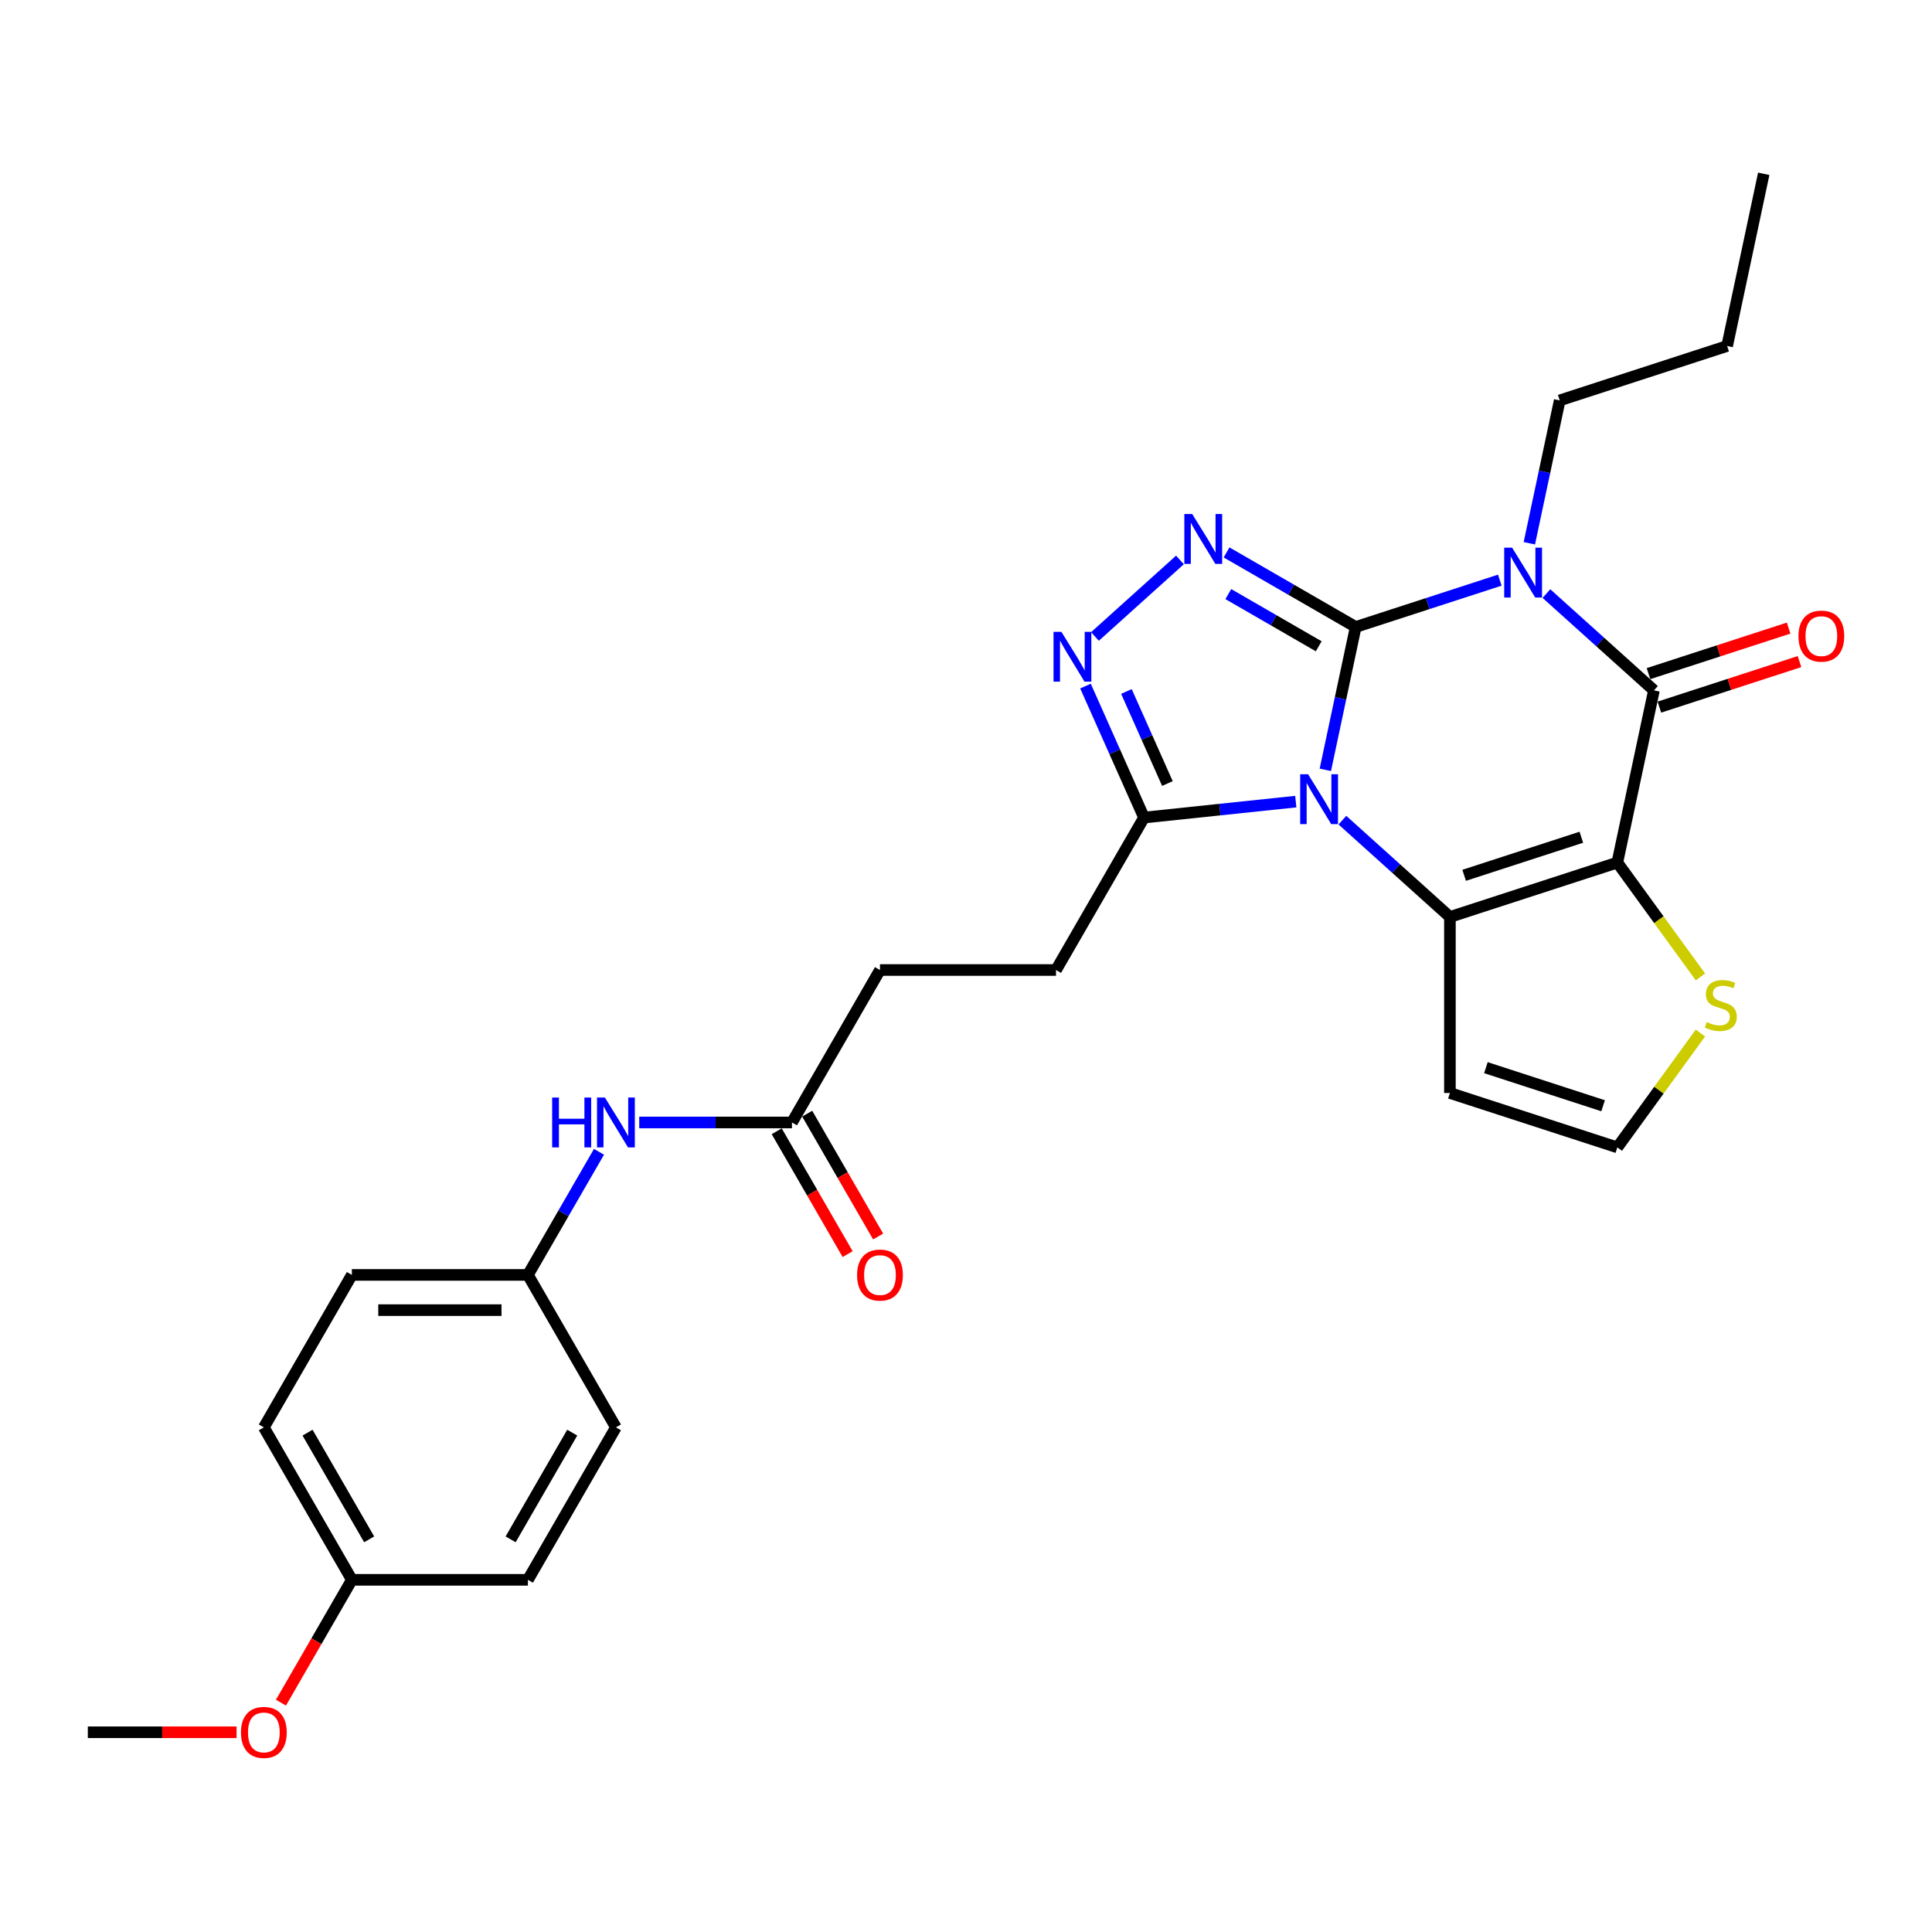 <?xml version='1.0' encoding='iso-8859-1'?>
<svg version='1.1' baseProfile='full'
              xmlns='http://www.w3.org/2000/svg'
                      xmlns:rdkit='http://www.rdkit.org/xml'
                      xmlns:xlink='http://www.w3.org/1999/xlink'
                  xml:space='preserve'
width='1000px' height='1000px' viewBox='0 0 1000 1000'>
<!-- END OF HEADER -->
<rect style='opacity:1.0;fill:#FFFFFF;stroke:none' width='1000' height='1000' x='0' y='0'> </rect>
<path class='bond-0' d='M 701.706,324.524 L 693.847,361.496' style='fill:none;fill-rule:evenodd;stroke:#000000;stroke-width:6px;stroke-linecap:butt;stroke-linejoin:miter;stroke-opacity:1' />
<path class='bond-0' d='M 693.847,361.496 L 685.989,398.468' style='fill:none;fill-rule:evenodd;stroke:#0000FF;stroke-width:6px;stroke-linecap:butt;stroke-linejoin:miter;stroke-opacity:1' />
<path class='bond-1' d='M 701.706,324.524 L 739.002,312.406' style='fill:none;fill-rule:evenodd;stroke:#000000;stroke-width:6px;stroke-linecap:butt;stroke-linejoin:miter;stroke-opacity:1' />
<path class='bond-1' d='M 739.002,312.406 L 776.298,300.287' style='fill:none;fill-rule:evenodd;stroke:#0000FF;stroke-width:6px;stroke-linecap:butt;stroke-linejoin:miter;stroke-opacity:1' />
<path class='bond-5' d='M 701.706,324.524 L 668.284,305.228' style='fill:none;fill-rule:evenodd;stroke:#000000;stroke-width:6px;stroke-linecap:butt;stroke-linejoin:miter;stroke-opacity:1' />
<path class='bond-5' d='M 668.284,305.228 L 634.862,285.931' style='fill:none;fill-rule:evenodd;stroke:#0000FF;stroke-width:6px;stroke-linecap:butt;stroke-linejoin:miter;stroke-opacity:1' />
<path class='bond-5' d='M 682.568,334.517 L 659.172,321.009' style='fill:none;fill-rule:evenodd;stroke:#000000;stroke-width:6px;stroke-linecap:butt;stroke-linejoin:miter;stroke-opacity:1' />
<path class='bond-5' d='M 659.172,321.009 L 635.777,307.502' style='fill:none;fill-rule:evenodd;stroke:#0000FF;stroke-width:6px;stroke-linecap:butt;stroke-linejoin:miter;stroke-opacity:1' />
<path class='bond-3' d='M 694.826,424.51 L 722.65,449.563' style='fill:none;fill-rule:evenodd;stroke:#0000FF;stroke-width:6px;stroke-linecap:butt;stroke-linejoin:miter;stroke-opacity:1' />
<path class='bond-3' d='M 722.65,449.563 L 750.474,474.616' style='fill:none;fill-rule:evenodd;stroke:#000000;stroke-width:6px;stroke-linecap:butt;stroke-linejoin:miter;stroke-opacity:1' />
<path class='bond-7' d='M 670.698,414.916 L 631.422,419.044' style='fill:none;fill-rule:evenodd;stroke:#0000FF;stroke-width:6px;stroke-linecap:butt;stroke-linejoin:miter;stroke-opacity:1' />
<path class='bond-7' d='M 631.422,419.044 L 592.146,423.172' style='fill:none;fill-rule:evenodd;stroke:#000000;stroke-width:6px;stroke-linecap:butt;stroke-linejoin:miter;stroke-opacity:1' />
<path class='bond-4' d='M 800.425,307.23 L 828.249,332.283' style='fill:none;fill-rule:evenodd;stroke:#0000FF;stroke-width:6px;stroke-linecap:butt;stroke-linejoin:miter;stroke-opacity:1' />
<path class='bond-4' d='M 828.249,332.283 L 856.074,357.336' style='fill:none;fill-rule:evenodd;stroke:#000000;stroke-width:6px;stroke-linecap:butt;stroke-linejoin:miter;stroke-opacity:1' />
<path class='bond-16' d='M 791.588,281.188 L 799.447,244.216' style='fill:none;fill-rule:evenodd;stroke:#0000FF;stroke-width:6px;stroke-linecap:butt;stroke-linejoin:miter;stroke-opacity:1' />
<path class='bond-16' d='M 799.447,244.216 L 807.306,207.244' style='fill:none;fill-rule:evenodd;stroke:#000000;stroke-width:6px;stroke-linecap:butt;stroke-linejoin:miter;stroke-opacity:1' />
<path class='bond-2' d='M 837.13,446.46 L 856.074,357.336' style='fill:none;fill-rule:evenodd;stroke:#000000;stroke-width:6px;stroke-linecap:butt;stroke-linejoin:miter;stroke-opacity:1' />
<path class='bond-8' d='M 837.13,446.46 L 858.632,476.056' style='fill:none;fill-rule:evenodd;stroke:#000000;stroke-width:6px;stroke-linecap:butt;stroke-linejoin:miter;stroke-opacity:1' />
<path class='bond-8' d='M 858.632,476.056 L 880.135,505.651' style='fill:none;fill-rule:evenodd;stroke:#CCCC00;stroke-width:6px;stroke-linecap:butt;stroke-linejoin:miter;stroke-opacity:1' />
<path class='bond-29' d='M 837.13,446.46 L 750.474,474.616' style='fill:none;fill-rule:evenodd;stroke:#000000;stroke-width:6px;stroke-linecap:butt;stroke-linejoin:miter;stroke-opacity:1' />
<path class='bond-29' d='M 818.5,433.352 L 757.841,453.061' style='fill:none;fill-rule:evenodd;stroke:#000000;stroke-width:6px;stroke-linecap:butt;stroke-linejoin:miter;stroke-opacity:1' />
<path class='bond-9' d='M 750.474,474.616 L 750.474,565.731' style='fill:none;fill-rule:evenodd;stroke:#000000;stroke-width:6px;stroke-linecap:butt;stroke-linejoin:miter;stroke-opacity:1' />
<path class='bond-12' d='M 858.889,366.001 L 895.156,354.218' style='fill:none;fill-rule:evenodd;stroke:#000000;stroke-width:6px;stroke-linecap:butt;stroke-linejoin:miter;stroke-opacity:1' />
<path class='bond-12' d='M 895.156,354.218 L 931.422,342.434' style='fill:none;fill-rule:evenodd;stroke:#FF0000;stroke-width:6px;stroke-linecap:butt;stroke-linejoin:miter;stroke-opacity:1' />
<path class='bond-12' d='M 853.258,348.67 L 889.524,336.886' style='fill:none;fill-rule:evenodd;stroke:#000000;stroke-width:6px;stroke-linecap:butt;stroke-linejoin:miter;stroke-opacity:1' />
<path class='bond-12' d='M 889.524,336.886 L 925.791,325.103' style='fill:none;fill-rule:evenodd;stroke:#FF0000;stroke-width:6px;stroke-linecap:butt;stroke-linejoin:miter;stroke-opacity:1' />
<path class='bond-6' d='M 610.734,289.828 L 566.744,329.437' style='fill:none;fill-rule:evenodd;stroke:#0000FF;stroke-width:6px;stroke-linecap:butt;stroke-linejoin:miter;stroke-opacity:1' />
<path class='bond-28' d='M 561.845,355.114 L 576.995,389.143' style='fill:none;fill-rule:evenodd;stroke:#0000FF;stroke-width:6px;stroke-linecap:butt;stroke-linejoin:miter;stroke-opacity:1' />
<path class='bond-28' d='M 576.995,389.143 L 592.146,423.172' style='fill:none;fill-rule:evenodd;stroke:#000000;stroke-width:6px;stroke-linecap:butt;stroke-linejoin:miter;stroke-opacity:1' />
<path class='bond-28' d='M 583.037,357.911 L 593.643,381.731' style='fill:none;fill-rule:evenodd;stroke:#0000FF;stroke-width:6px;stroke-linecap:butt;stroke-linejoin:miter;stroke-opacity:1' />
<path class='bond-28' d='M 593.643,381.731 L 604.248,405.551' style='fill:none;fill-rule:evenodd;stroke:#000000;stroke-width:6px;stroke-linecap:butt;stroke-linejoin:miter;stroke-opacity:1' />
<path class='bond-14' d='M 592.146,423.172 L 546.588,502.08' style='fill:none;fill-rule:evenodd;stroke:#000000;stroke-width:6px;stroke-linecap:butt;stroke-linejoin:miter;stroke-opacity:1' />
<path class='bond-30' d='M 880.135,534.696 L 858.632,564.292' style='fill:none;fill-rule:evenodd;stroke:#CCCC00;stroke-width:6px;stroke-linecap:butt;stroke-linejoin:miter;stroke-opacity:1' />
<path class='bond-30' d='M 858.632,564.292 L 837.13,593.887' style='fill:none;fill-rule:evenodd;stroke:#000000;stroke-width:6px;stroke-linecap:butt;stroke-linejoin:miter;stroke-opacity:1' />
<path class='bond-10' d='M 750.474,565.731 L 837.13,593.887' style='fill:none;fill-rule:evenodd;stroke:#000000;stroke-width:6px;stroke-linecap:butt;stroke-linejoin:miter;stroke-opacity:1' />
<path class='bond-10' d='M 769.103,552.624 L 829.762,572.333' style='fill:none;fill-rule:evenodd;stroke:#000000;stroke-width:6px;stroke-linecap:butt;stroke-linejoin:miter;stroke-opacity:1' />
<path class='bond-11' d='M 409.915,580.988 L 455.473,502.08' style='fill:none;fill-rule:evenodd;stroke:#000000;stroke-width:6px;stroke-linecap:butt;stroke-linejoin:miter;stroke-opacity:1' />
<path class='bond-13' d='M 409.915,580.988 L 370.39,580.988' style='fill:none;fill-rule:evenodd;stroke:#000000;stroke-width:6px;stroke-linecap:butt;stroke-linejoin:miter;stroke-opacity:1' />
<path class='bond-13' d='M 370.39,580.988 L 330.864,580.988' style='fill:none;fill-rule:evenodd;stroke:#0000FF;stroke-width:6px;stroke-linecap:butt;stroke-linejoin:miter;stroke-opacity:1' />
<path class='bond-15' d='M 402.025,585.544 L 420.379,617.335' style='fill:none;fill-rule:evenodd;stroke:#000000;stroke-width:6px;stroke-linecap:butt;stroke-linejoin:miter;stroke-opacity:1' />
<path class='bond-15' d='M 420.379,617.335 L 438.734,649.127' style='fill:none;fill-rule:evenodd;stroke:#FF0000;stroke-width:6px;stroke-linecap:butt;stroke-linejoin:miter;stroke-opacity:1' />
<path class='bond-15' d='M 417.806,576.433 L 436.161,608.224' style='fill:none;fill-rule:evenodd;stroke:#000000;stroke-width:6px;stroke-linecap:butt;stroke-linejoin:miter;stroke-opacity:1' />
<path class='bond-15' d='M 436.161,608.224 L 454.516,640.015' style='fill:none;fill-rule:evenodd;stroke:#FF0000;stroke-width:6px;stroke-linecap:butt;stroke-linejoin:miter;stroke-opacity:1' />
<path class='bond-17' d='M 310.036,596.168 L 291.639,628.032' style='fill:none;fill-rule:evenodd;stroke:#0000FF;stroke-width:6px;stroke-linecap:butt;stroke-linejoin:miter;stroke-opacity:1' />
<path class='bond-17' d='M 291.639,628.032 L 273.243,659.896' style='fill:none;fill-rule:evenodd;stroke:#000000;stroke-width:6px;stroke-linecap:butt;stroke-linejoin:miter;stroke-opacity:1' />
<path class='bond-18' d='M 546.588,502.08 L 455.473,502.08' style='fill:none;fill-rule:evenodd;stroke:#000000;stroke-width:6px;stroke-linecap:butt;stroke-linejoin:miter;stroke-opacity:1' />
<path class='bond-25' d='M 807.306,207.244 L 893.961,179.087' style='fill:none;fill-rule:evenodd;stroke:#000000;stroke-width:6px;stroke-linecap:butt;stroke-linejoin:miter;stroke-opacity:1' />
<path class='bond-20' d='M 273.243,659.896 L 318.8,738.805' style='fill:none;fill-rule:evenodd;stroke:#000000;stroke-width:6px;stroke-linecap:butt;stroke-linejoin:miter;stroke-opacity:1' />
<path class='bond-21' d='M 273.243,659.896 L 182.127,659.896' style='fill:none;fill-rule:evenodd;stroke:#000000;stroke-width:6px;stroke-linecap:butt;stroke-linejoin:miter;stroke-opacity:1' />
<path class='bond-21' d='M 259.575,678.12 L 195.795,678.12' style='fill:none;fill-rule:evenodd;stroke:#000000;stroke-width:6px;stroke-linecap:butt;stroke-linejoin:miter;stroke-opacity:1' />
<path class='bond-19' d='M 182.127,817.713 L 136.57,738.805' style='fill:none;fill-rule:evenodd;stroke:#000000;stroke-width:6px;stroke-linecap:butt;stroke-linejoin:miter;stroke-opacity:1' />
<path class='bond-19' d='M 191.075,796.765 L 159.185,741.529' style='fill:none;fill-rule:evenodd;stroke:#000000;stroke-width:6px;stroke-linecap:butt;stroke-linejoin:miter;stroke-opacity:1' />
<path class='bond-24' d='M 182.127,817.713 L 163.773,849.504' style='fill:none;fill-rule:evenodd;stroke:#000000;stroke-width:6px;stroke-linecap:butt;stroke-linejoin:miter;stroke-opacity:1' />
<path class='bond-24' d='M 163.773,849.504 L 145.418,881.295' style='fill:none;fill-rule:evenodd;stroke:#FF0000;stroke-width:6px;stroke-linecap:butt;stroke-linejoin:miter;stroke-opacity:1' />
<path class='bond-31' d='M 182.127,817.713 L 273.243,817.713' style='fill:none;fill-rule:evenodd;stroke:#000000;stroke-width:6px;stroke-linecap:butt;stroke-linejoin:miter;stroke-opacity:1' />
<path class='bond-22' d='M 318.8,738.805 L 273.243,817.713' style='fill:none;fill-rule:evenodd;stroke:#000000;stroke-width:6px;stroke-linecap:butt;stroke-linejoin:miter;stroke-opacity:1' />
<path class='bond-22' d='M 296.185,741.529 L 264.295,796.765' style='fill:none;fill-rule:evenodd;stroke:#000000;stroke-width:6px;stroke-linecap:butt;stroke-linejoin:miter;stroke-opacity:1' />
<path class='bond-23' d='M 182.127,659.896 L 136.57,738.805' style='fill:none;fill-rule:evenodd;stroke:#000000;stroke-width:6px;stroke-linecap:butt;stroke-linejoin:miter;stroke-opacity:1' />
<path class='bond-26' d='M 122.447,896.621 L 83.951,896.621' style='fill:none;fill-rule:evenodd;stroke:#FF0000;stroke-width:6px;stroke-linecap:butt;stroke-linejoin:miter;stroke-opacity:1' />
<path class='bond-26' d='M 83.951,896.621 L 45.455,896.621' style='fill:none;fill-rule:evenodd;stroke:#000000;stroke-width:6px;stroke-linecap:butt;stroke-linejoin:miter;stroke-opacity:1' />
<path class='bond-27' d='M 893.961,179.087 L 912.905,89.963' style='fill:none;fill-rule:evenodd;stroke:#000000;stroke-width:6px;stroke-linecap:butt;stroke-linejoin:miter;stroke-opacity:1' />
<path  class='atom-1' d='M 677.058 400.746
L 685.514 414.413
Q 686.352 415.762, 687.7 418.204
Q 689.049 420.646, 689.122 420.791
L 689.122 400.746
L 692.548 400.746
L 692.548 426.55
L 689.013 426.55
L 679.937 411.607
Q 678.881 409.858, 677.751 407.853
Q 676.657 405.849, 676.329 405.229
L 676.329 426.55
L 672.976 426.55
L 672.976 400.746
L 677.058 400.746
' fill='#0000FF'/>
<path  class='atom-2' d='M 782.658 283.466
L 791.113 297.133
Q 791.952 298.482, 793.3 300.923
Q 794.649 303.365, 794.722 303.511
L 794.722 283.466
L 798.147 283.466
L 798.147 309.27
L 794.612 309.27
L 785.537 294.327
Q 784.48 292.577, 783.35 290.573
Q 782.257 288.568, 781.929 287.949
L 781.929 309.27
L 778.576 309.27
L 778.576 283.466
L 782.658 283.466
' fill='#0000FF'/>
<path  class='atom-6' d='M 617.094 266.064
L 625.55 279.732
Q 626.388 281.08, 627.736 283.522
Q 629.085 285.964, 629.158 286.11
L 629.158 266.064
L 632.584 266.064
L 632.584 291.868
L 629.048 291.868
L 619.973 276.925
Q 618.916 275.176, 617.787 273.171
Q 616.693 271.167, 616.365 270.547
L 616.365 291.868
L 613.012 291.868
L 613.012 266.064
L 617.094 266.064
' fill='#0000FF'/>
<path  class='atom-7' d='M 549.382 327.032
L 557.838 340.7
Q 558.676 342.048, 560.024 344.49
Q 561.373 346.932, 561.446 347.078
L 561.446 327.032
L 564.872 327.032
L 564.872 352.836
L 561.337 352.836
L 552.261 337.893
Q 551.205 336.144, 550.075 334.139
Q 548.981 332.135, 548.653 331.515
L 548.653 352.836
L 545.3 352.836
L 545.3 327.032
L 549.382 327.032
' fill='#0000FF'/>
<path  class='atom-9' d='M 883.397 529.03
Q 883.688 529.139, 884.891 529.65
Q 886.094 530.16, 887.406 530.488
Q 888.754 530.779, 890.066 530.779
Q 892.508 530.779, 893.929 529.613
Q 895.351 528.41, 895.351 526.333
Q 895.351 524.912, 894.622 524.037
Q 893.929 523.162, 892.836 522.688
Q 891.743 522.215, 889.92 521.668
Q 887.624 520.975, 886.239 520.319
Q 884.891 519.663, 883.907 518.278
Q 882.959 516.893, 882.959 514.561
Q 882.959 511.317, 885.146 509.313
Q 887.369 507.308, 891.743 507.308
Q 894.731 507.308, 898.121 508.73
L 897.283 511.536
Q 894.185 510.26, 891.852 510.26
Q 889.337 510.26, 887.952 511.317
Q 886.567 512.338, 886.604 514.124
Q 886.604 515.509, 887.296 516.347
Q 888.025 517.185, 889.046 517.659
Q 890.103 518.133, 891.852 518.679
Q 894.185 519.408, 895.57 520.137
Q 896.955 520.866, 897.939 522.36
Q 898.959 523.818, 898.959 526.333
Q 898.959 529.905, 896.554 531.836
Q 894.185 533.732, 890.212 533.732
Q 887.916 533.732, 886.166 533.221
Q 884.453 532.748, 882.413 531.909
L 883.397 529.03
' fill='#CCCC00'/>
<path  class='atom-13' d='M 930.884 329.252
Q 930.884 323.057, 933.946 319.594
Q 937.007 316.132, 942.729 316.132
Q 948.451 316.132, 951.513 319.594
Q 954.574 323.057, 954.574 329.252
Q 954.574 335.521, 951.476 339.093
Q 948.378 342.628, 942.729 342.628
Q 937.044 342.628, 933.946 339.093
Q 930.884 335.558, 930.884 329.252
M 942.729 339.712
Q 946.665 339.712, 948.779 337.088
Q 950.93 334.428, 950.93 329.252
Q 950.93 324.186, 948.779 321.635
Q 946.665 319.048, 942.729 319.048
Q 938.793 319.048, 936.643 321.599
Q 934.529 324.15, 934.529 329.252
Q 934.529 334.464, 936.643 337.088
Q 938.793 339.712, 942.729 339.712
' fill='#FF0000'/>
<path  class='atom-14' d='M 285.798 568.086
L 289.297 568.086
L 289.297 579.057
L 302.491 579.057
L 302.491 568.086
L 305.989 568.086
L 305.989 593.89
L 302.491 593.89
L 302.491 581.972
L 289.297 581.972
L 289.297 593.89
L 285.798 593.89
L 285.798 568.086
' fill='#0000FF'/>
<path  class='atom-14' d='M 313.096 568.086
L 321.552 581.754
Q 322.39 583.102, 323.739 585.544
Q 325.087 587.986, 325.16 588.132
L 325.16 568.086
L 328.586 568.086
L 328.586 593.89
L 325.051 593.89
L 315.976 578.947
Q 314.919 577.198, 313.789 575.193
Q 312.696 573.189, 312.368 572.569
L 312.368 593.89
L 309.014 593.89
L 309.014 568.086
L 313.096 568.086
' fill='#0000FF'/>
<path  class='atom-16' d='M 443.628 659.969
Q 443.628 653.774, 446.69 650.311
Q 449.751 646.849, 455.473 646.849
Q 461.195 646.849, 464.257 650.311
Q 467.318 653.774, 467.318 659.969
Q 467.318 666.238, 464.22 669.81
Q 461.122 673.345, 455.473 673.345
Q 449.788 673.345, 446.69 669.81
Q 443.628 666.275, 443.628 659.969
M 455.473 670.429
Q 459.409 670.429, 461.523 667.805
Q 463.673 665.145, 463.673 659.969
Q 463.673 654.903, 461.523 652.352
Q 459.409 649.764, 455.473 649.764
Q 451.537 649.764, 449.387 652.316
Q 447.273 654.867, 447.273 659.969
Q 447.273 665.181, 449.387 667.805
Q 451.537 670.429, 455.473 670.429
' fill='#FF0000'/>
<path  class='atom-25' d='M 124.725 896.694
Q 124.725 890.498, 127.786 887.035
Q 130.848 883.573, 136.57 883.573
Q 142.292 883.573, 145.353 887.035
Q 148.415 890.498, 148.415 896.694
Q 148.415 902.962, 145.317 906.534
Q 142.219 910.069, 136.57 910.069
Q 130.884 910.069, 127.786 906.534
Q 124.725 902.999, 124.725 896.694
M 136.57 907.154
Q 140.506 907.154, 142.62 904.53
Q 144.77 901.869, 144.77 896.694
Q 144.77 891.628, 142.62 889.076
Q 140.506 886.489, 136.57 886.489
Q 132.634 886.489, 130.483 889.04
Q 128.369 891.591, 128.369 896.694
Q 128.369 901.905, 130.483 904.53
Q 132.634 907.154, 136.57 907.154
' fill='#FF0000'/>
</svg>
